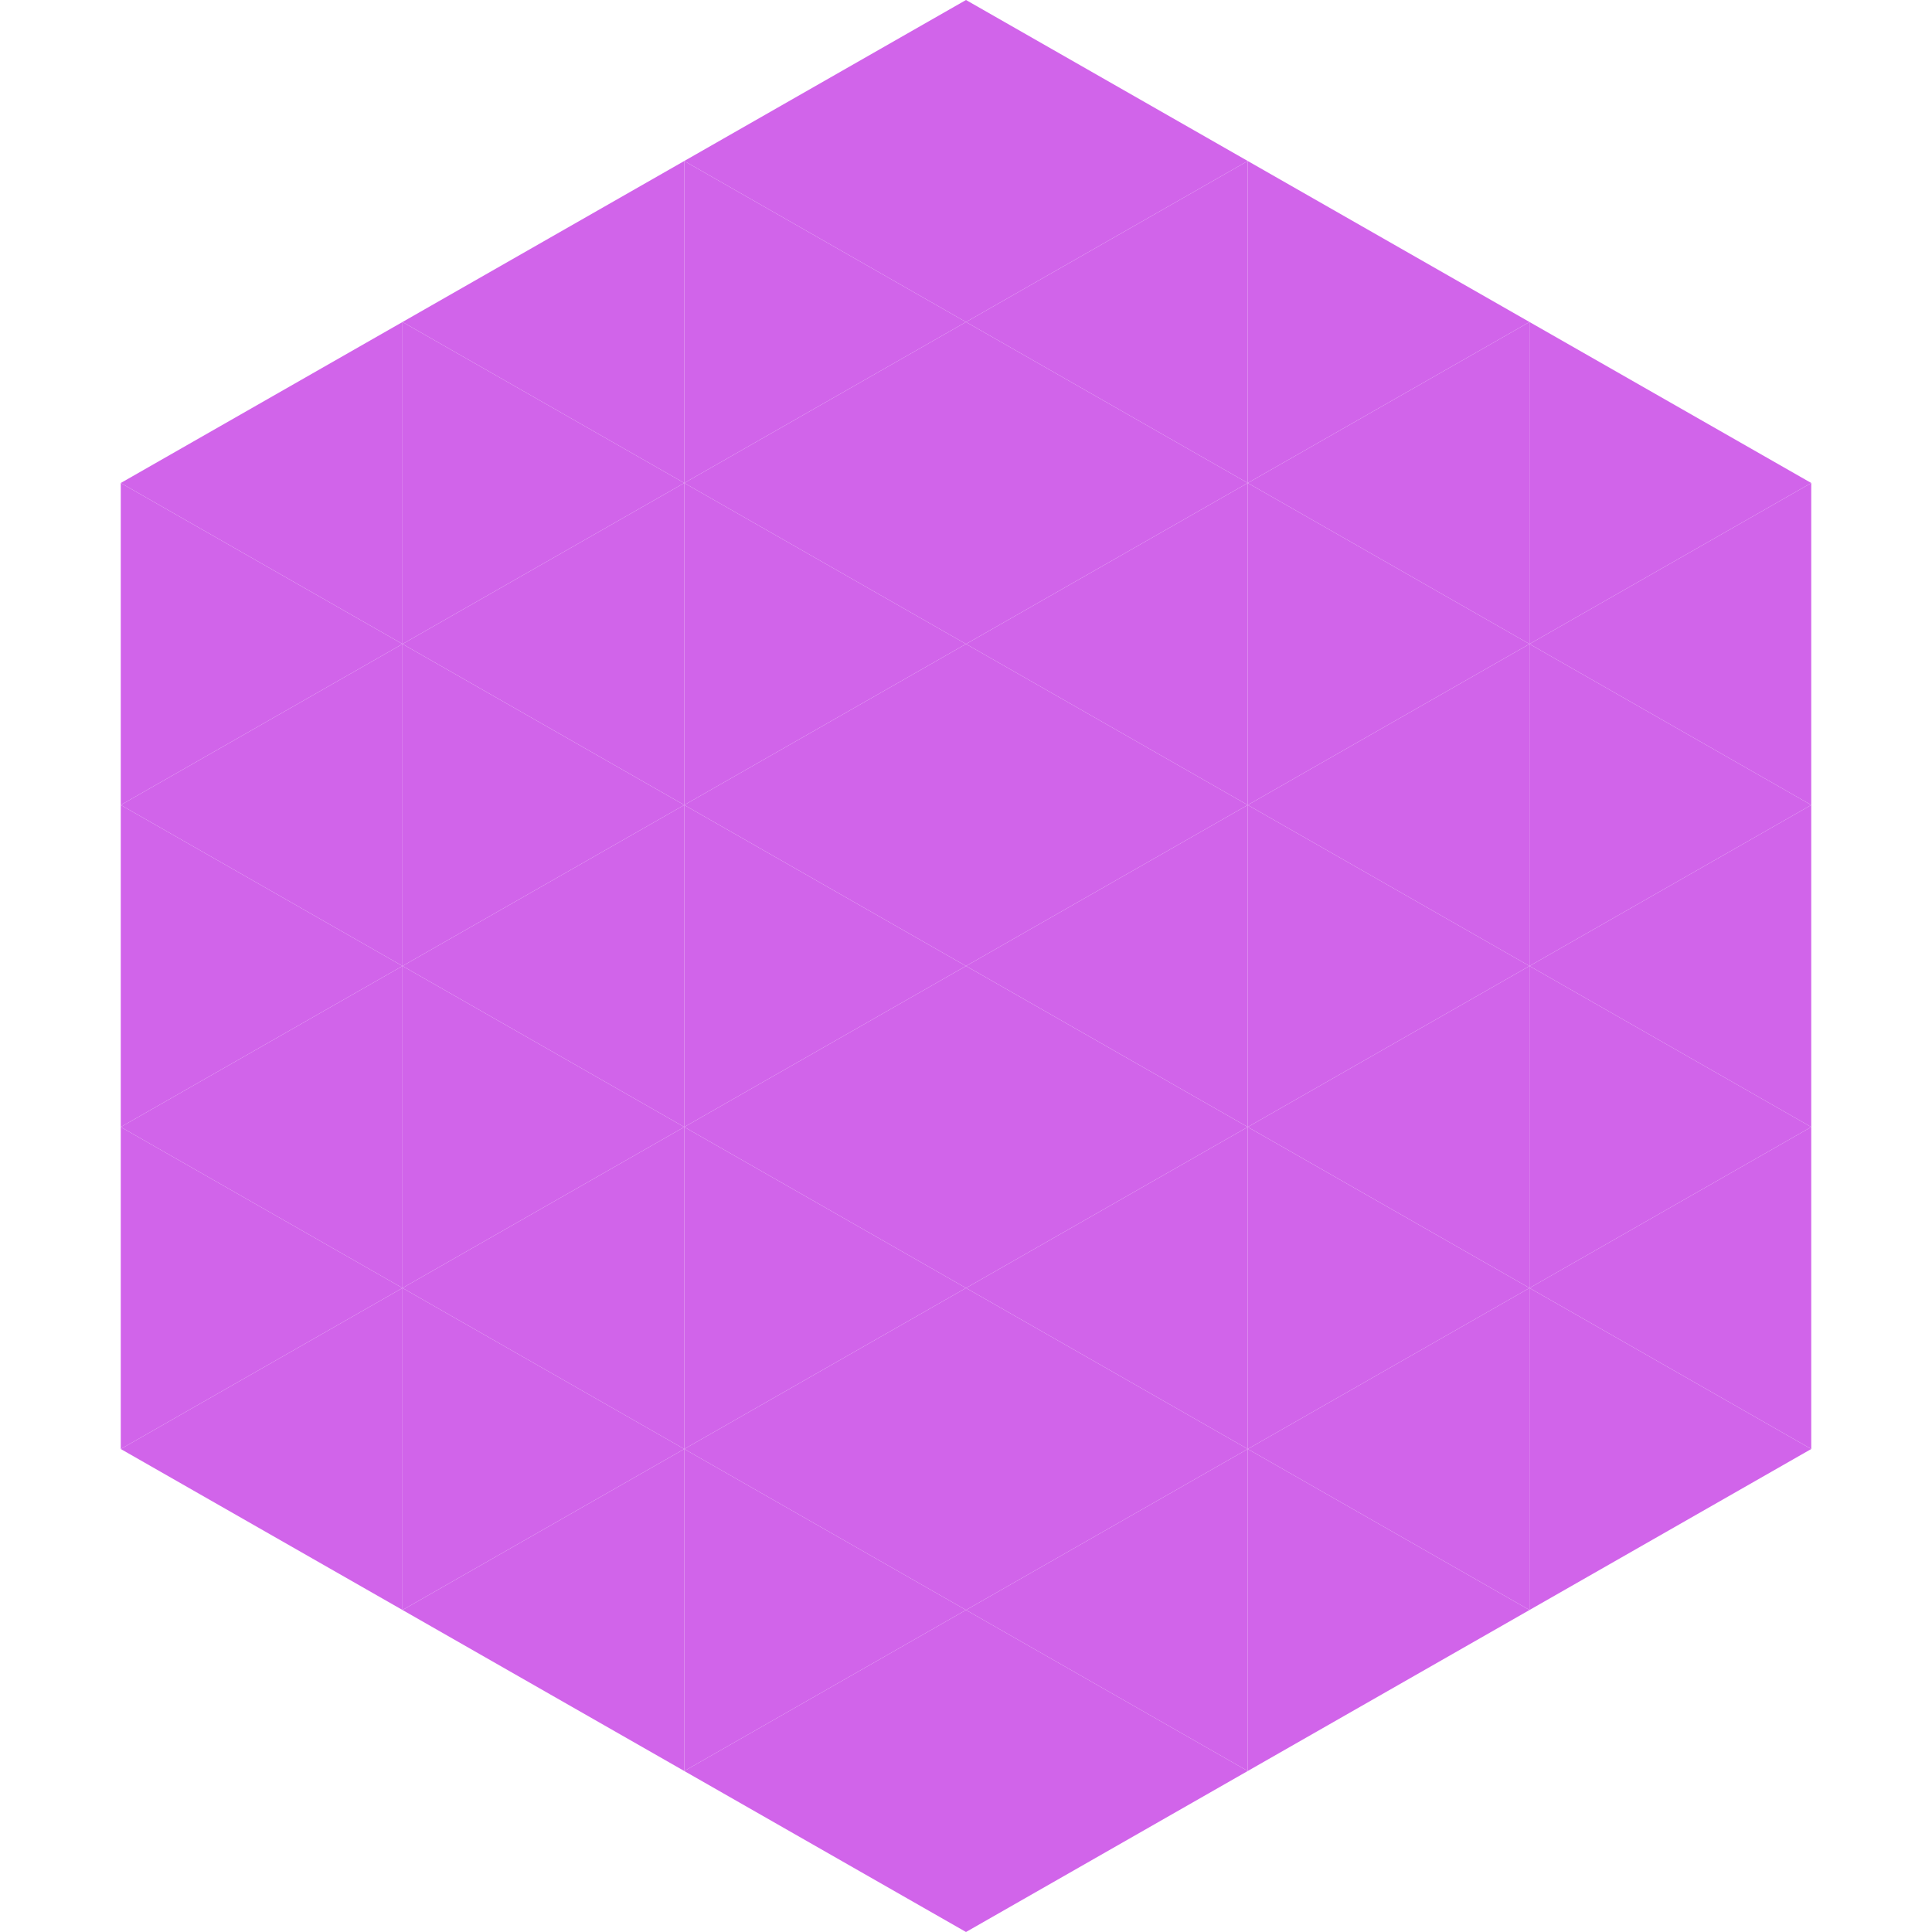 <?xml version="1.0"?>
<!-- Generated by SVGo -->
<svg width="240" height="240"
     xmlns="http://www.w3.org/2000/svg"
     xmlns:xlink="http://www.w3.org/1999/xlink">
<polygon points="50,40 15,60 50,80" style="fill:rgb(209,100,234)" />
<polygon points="190,40 225,60 190,80" style="fill:rgb(209,100,234)" />
<polygon points="15,60 50,80 15,100" style="fill:rgb(209,100,234)" />
<polygon points="225,60 190,80 225,100" style="fill:rgb(209,100,234)" />
<polygon points="50,80 15,100 50,120" style="fill:rgb(209,100,234)" />
<polygon points="190,80 225,100 190,120" style="fill:rgb(209,100,234)" />
<polygon points="15,100 50,120 15,140" style="fill:rgb(209,100,234)" />
<polygon points="225,100 190,120 225,140" style="fill:rgb(209,100,234)" />
<polygon points="50,120 15,140 50,160" style="fill:rgb(209,100,234)" />
<polygon points="190,120 225,140 190,160" style="fill:rgb(209,100,234)" />
<polygon points="15,140 50,160 15,180" style="fill:rgb(209,100,234)" />
<polygon points="225,140 190,160 225,180" style="fill:rgb(209,100,234)" />
<polygon points="50,160 15,180 50,200" style="fill:rgb(209,100,234)" />
<polygon points="190,160 225,180 190,200" style="fill:rgb(209,100,234)" />
<polygon points="15,180 50,200 15,220" style="fill:rgb(255,255,255); fill-opacity:0" />
<polygon points="225,180 190,200 225,220" style="fill:rgb(255,255,255); fill-opacity:0" />
<polygon points="50,0 85,20 50,40" style="fill:rgb(255,255,255); fill-opacity:0" />
<polygon points="190,0 155,20 190,40" style="fill:rgb(255,255,255); fill-opacity:0" />
<polygon points="85,20 50,40 85,60" style="fill:rgb(209,100,234)" />
<polygon points="155,20 190,40 155,60" style="fill:rgb(209,100,234)" />
<polygon points="50,40 85,60 50,80" style="fill:rgb(209,100,234)" />
<polygon points="190,40 155,60 190,80" style="fill:rgb(209,100,234)" />
<polygon points="85,60 50,80 85,100" style="fill:rgb(209,100,234)" />
<polygon points="155,60 190,80 155,100" style="fill:rgb(209,100,234)" />
<polygon points="50,80 85,100 50,120" style="fill:rgb(209,100,234)" />
<polygon points="190,80 155,100 190,120" style="fill:rgb(209,100,234)" />
<polygon points="85,100 50,120 85,140" style="fill:rgb(209,100,234)" />
<polygon points="155,100 190,120 155,140" style="fill:rgb(209,100,234)" />
<polygon points="50,120 85,140 50,160" style="fill:rgb(209,100,234)" />
<polygon points="190,120 155,140 190,160" style="fill:rgb(209,100,234)" />
<polygon points="85,140 50,160 85,180" style="fill:rgb(209,100,234)" />
<polygon points="155,140 190,160 155,180" style="fill:rgb(209,100,234)" />
<polygon points="50,160 85,180 50,200" style="fill:rgb(209,100,234)" />
<polygon points="190,160 155,180 190,200" style="fill:rgb(209,100,234)" />
<polygon points="85,180 50,200 85,220" style="fill:rgb(209,100,234)" />
<polygon points="155,180 190,200 155,220" style="fill:rgb(209,100,234)" />
<polygon points="120,0 85,20 120,40" style="fill:rgb(209,100,234)" />
<polygon points="120,0 155,20 120,40" style="fill:rgb(209,100,234)" />
<polygon points="85,20 120,40 85,60" style="fill:rgb(209,100,234)" />
<polygon points="155,20 120,40 155,60" style="fill:rgb(209,100,234)" />
<polygon points="120,40 85,60 120,80" style="fill:rgb(209,100,234)" />
<polygon points="120,40 155,60 120,80" style="fill:rgb(209,100,234)" />
<polygon points="85,60 120,80 85,100" style="fill:rgb(209,100,234)" />
<polygon points="155,60 120,80 155,100" style="fill:rgb(209,100,234)" />
<polygon points="120,80 85,100 120,120" style="fill:rgb(209,100,234)" />
<polygon points="120,80 155,100 120,120" style="fill:rgb(209,100,234)" />
<polygon points="85,100 120,120 85,140" style="fill:rgb(209,100,234)" />
<polygon points="155,100 120,120 155,140" style="fill:rgb(209,100,234)" />
<polygon points="120,120 85,140 120,160" style="fill:rgb(209,100,234)" />
<polygon points="120,120 155,140 120,160" style="fill:rgb(209,100,234)" />
<polygon points="85,140 120,160 85,180" style="fill:rgb(209,100,234)" />
<polygon points="155,140 120,160 155,180" style="fill:rgb(209,100,234)" />
<polygon points="120,160 85,180 120,200" style="fill:rgb(209,100,234)" />
<polygon points="120,160 155,180 120,200" style="fill:rgb(209,100,234)" />
<polygon points="85,180 120,200 85,220" style="fill:rgb(209,100,234)" />
<polygon points="155,180 120,200 155,220" style="fill:rgb(209,100,234)" />
<polygon points="120,200 85,220 120,240" style="fill:rgb(209,100,234)" />
<polygon points="120,200 155,220 120,240" style="fill:rgb(209,100,234)" />
<polygon points="85,220 120,240 85,260" style="fill:rgb(255,255,255); fill-opacity:0" />
<polygon points="155,220 120,240 155,260" style="fill:rgb(255,255,255); fill-opacity:0" />
</svg>
